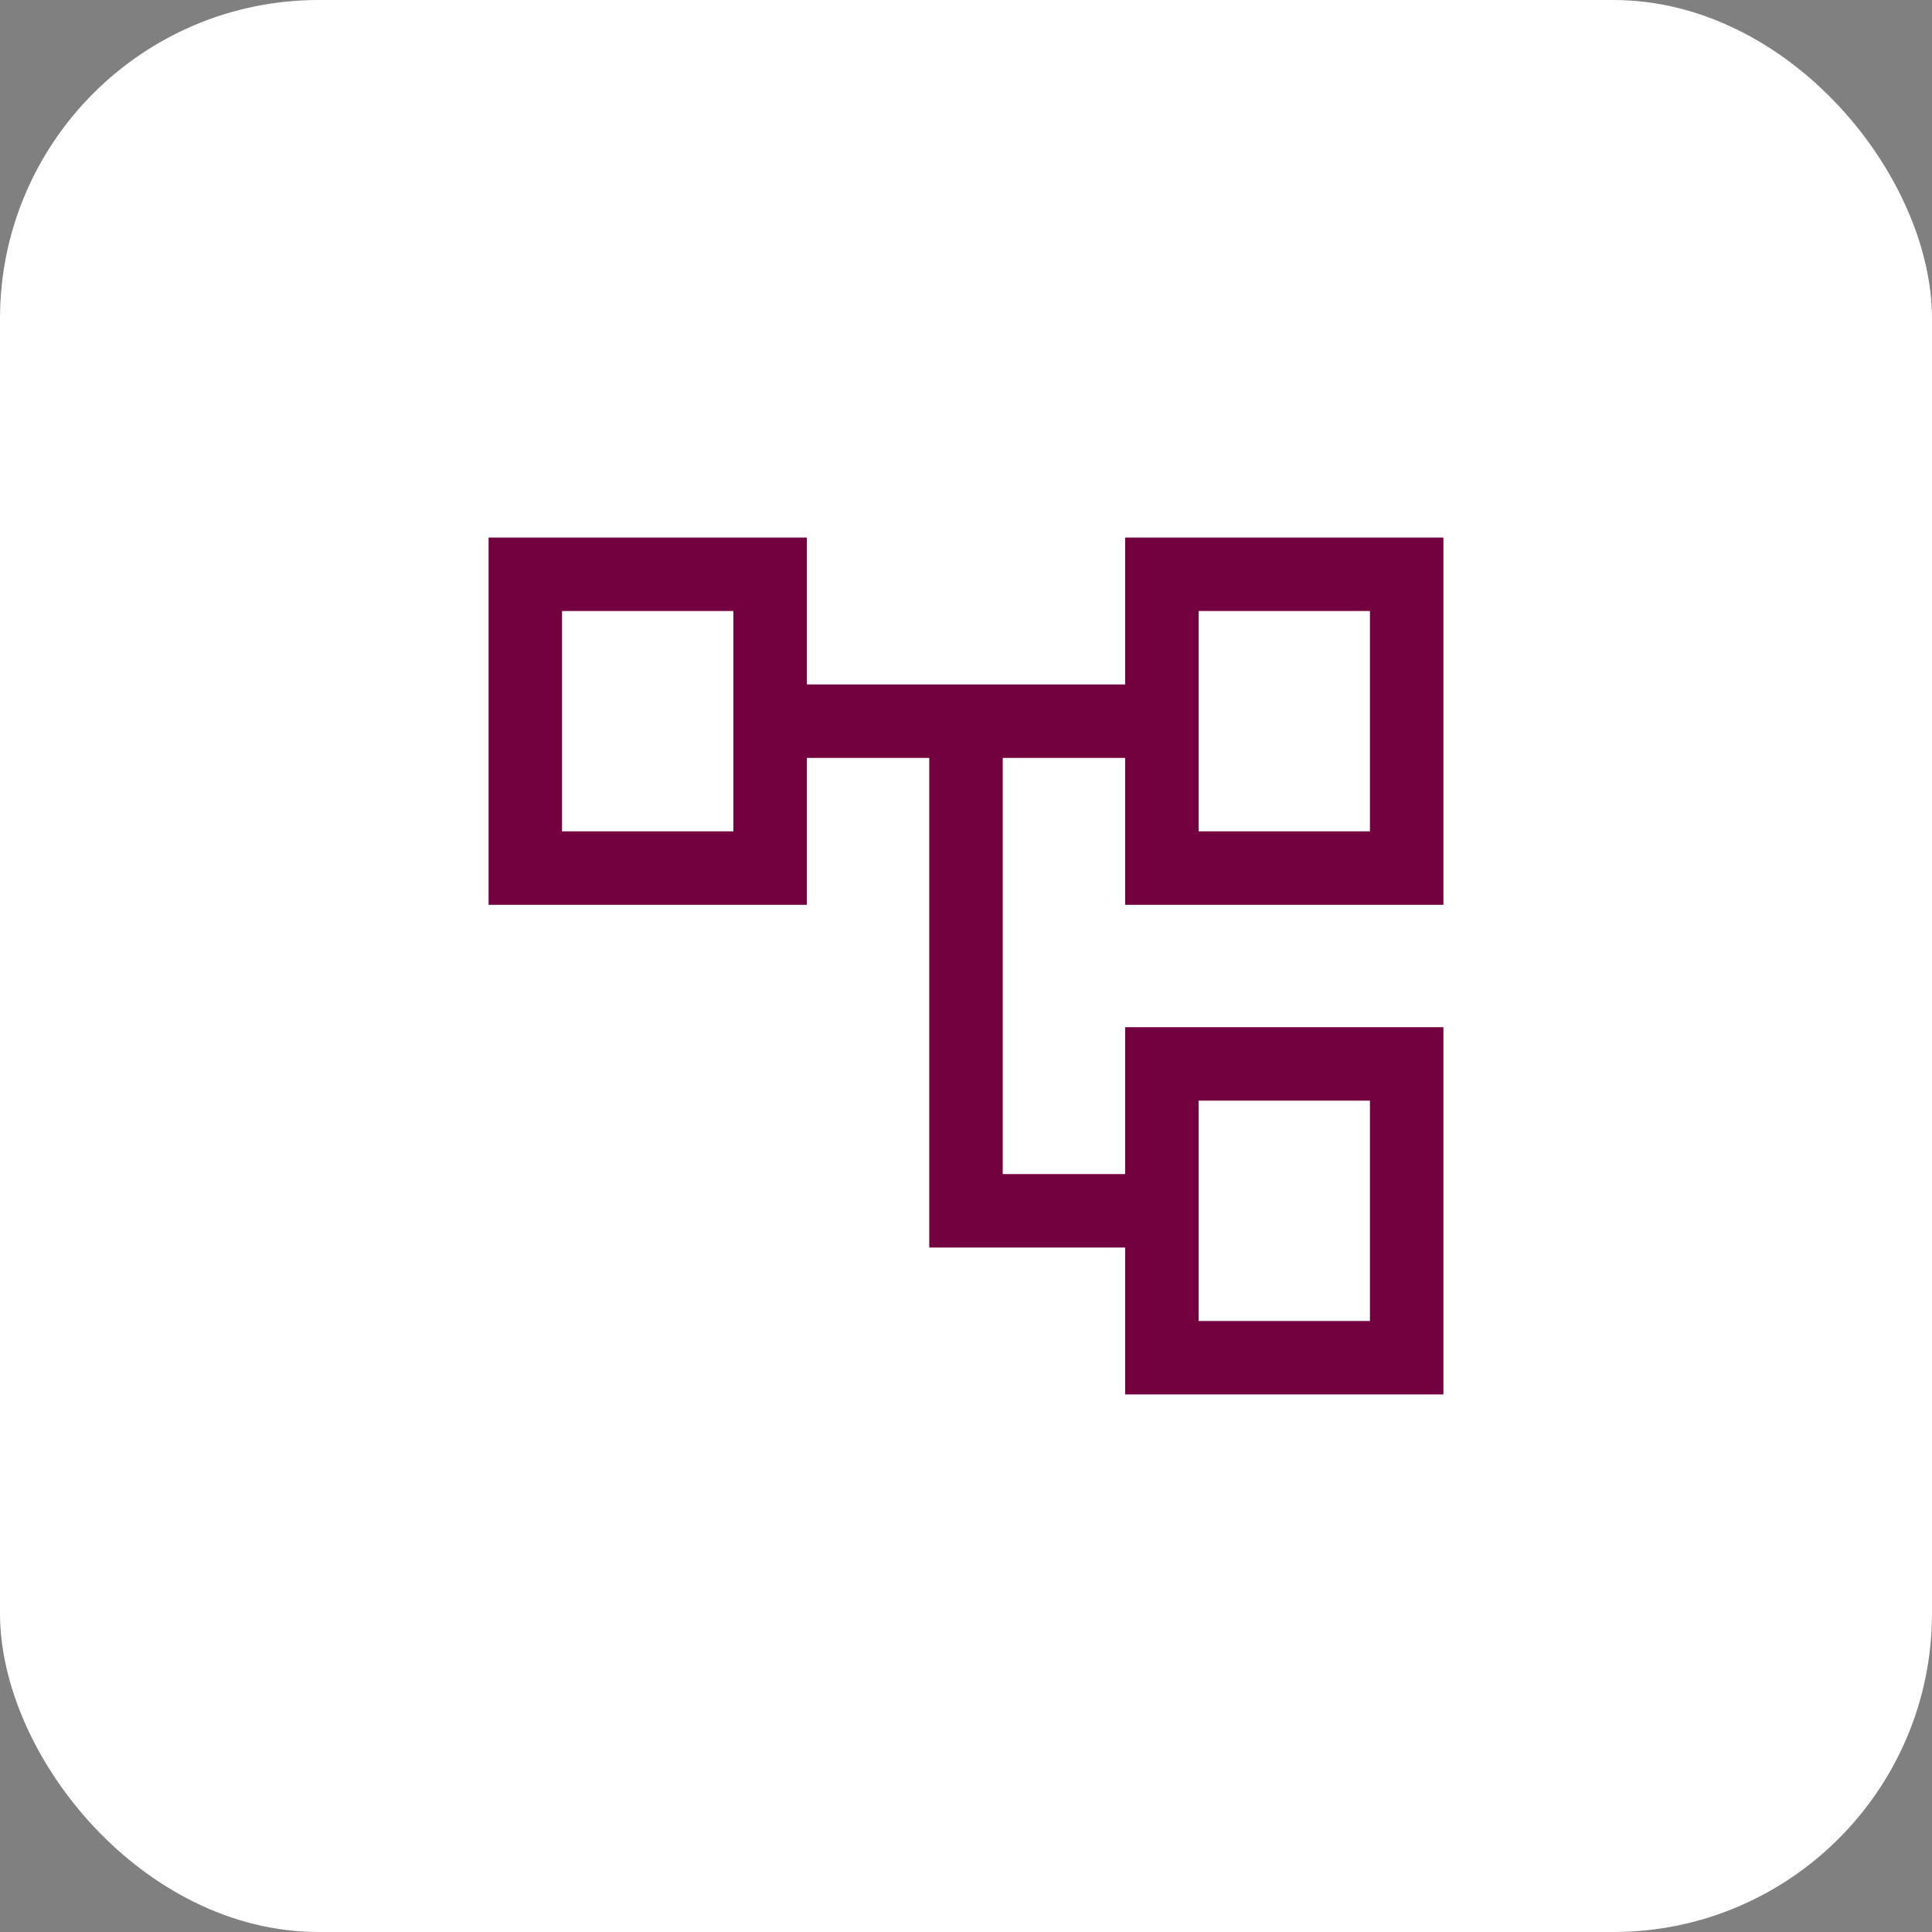 <svg width="97" height="97" viewBox="0 0 97 97" fill="none" xmlns="http://www.w3.org/2000/svg">
<rect x="0" y="0" width="97" height="97" fill="#808080" stroke="none"/>
<rect width="97" height="97" rx="16" fill="white"/>
<mask id="mask0_3098_1137" style="mask-type:alpha" maskUnits="userSpaceOnUse" x="19" y="19" width="59" height="59">
<rect x="19" y="19" width="59" height="59" fill="#D9D9D9"/>
</mask>
<g mask="url(#mask0_3098_1137)">
<path d="M56.49 70.01V62.635H46.656V38.052H40.51V45.427H24.531V26.989H40.51V34.364H56.49V26.989H72.469V45.427H56.49V38.052H50.344V58.948H56.49V51.573H72.469V70.01H56.49ZM60.177 41.739H68.781V30.677H60.177V41.739ZM60.177 66.323H68.781V55.26H60.177V66.323ZM28.219 41.739H36.823V30.677H28.219V41.739Z" fill="#73003F"/>
</g>
</svg>
